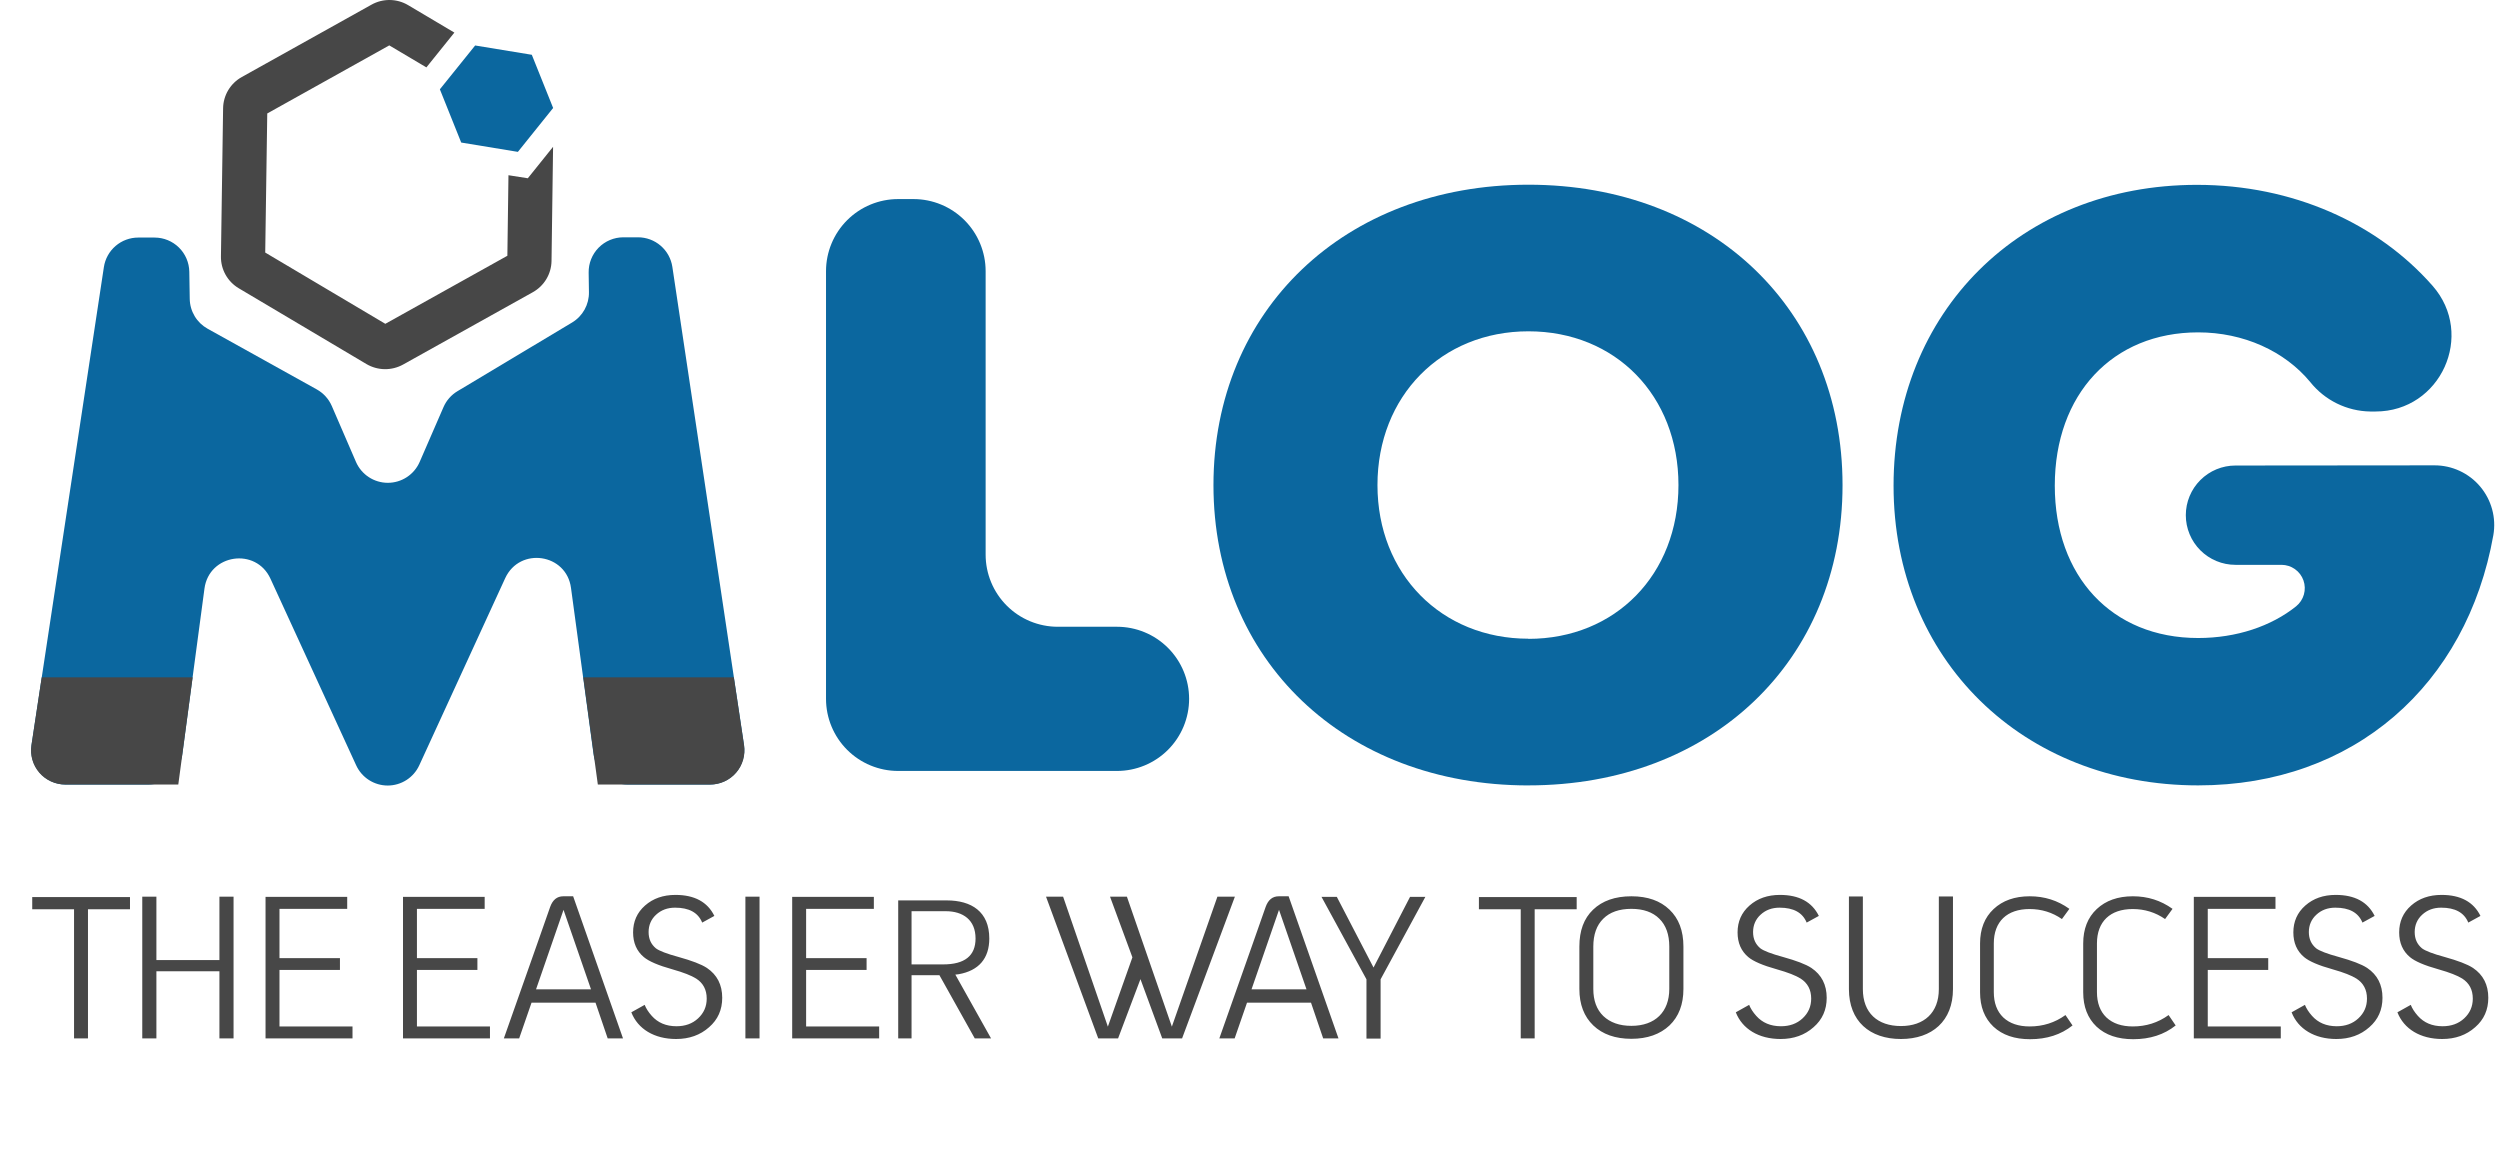 <svg width="1237" height="574" viewBox="0 0 1237 574" fill="none" xmlns="http://www.w3.org/2000/svg">
  <path d="M588.373 345.784C588.373 355.248 584.614 364.323 577.922 371.015C571.23 377.707 562.154 381.466 552.691 381.466H444.395C434.932 381.466 425.856 377.707 419.164 371.015C412.472 364.323 408.713 355.248 408.713 345.784V134.185C408.713 124.721 412.472 115.645 419.164 108.953C425.856 102.261 434.932 98.502 444.395 98.502H452.009C461.473 98.502 470.549 102.261 477.241 108.953C483.932 115.645 487.692 124.721 487.692 134.185V274.437C487.692 279.123 488.615 283.763 490.408 288.092C492.201 292.421 494.83 296.355 498.143 299.668C501.456 302.982 505.39 305.61 509.719 307.403C514.048 309.197 518.688 310.119 523.374 310.119H552.691C562.151 310.119 571.225 313.876 577.916 320.564C584.607 327.252 588.369 336.323 588.373 345.784Z" fill="#0B679F"/>
  <path d="M756.262 388.627C665.31 388.627 600.42 326.486 600.42 240.019C600.42 153.553 665.31 91.394 756.262 91.394C847.213 91.394 911.688 153.264 911.688 240.074C911.688 326.884 847.014 388.609 756.262 388.609V388.627ZM756.262 316.105C799.323 316.105 830.502 284.293 830.502 240.019C830.502 195.746 799.359 163.934 756.262 163.934C713.164 163.934 681.569 195.981 681.569 240.019C681.569 284.057 713.237 316.032 756.262 316.032V316.105Z" fill="#0B679F"/>
  <path d="M1204.6 230.253C1208.9 230.248 1213.15 231.185 1217.05 232.996C1220.96 234.808 1224.42 237.451 1227.19 240.74C1229.96 244.029 1231.98 247.884 1233.11 252.037C1234.24 256.189 1234.44 260.538 1233.71 264.778C1220.57 338.765 1164.77 388.609 1087.64 388.609C1000.95 388.609 936.933 326.305 936.933 240.308C936.933 154.312 999.797 91.465 1087.04 91.465C1134.52 91.465 1176.46 110.473 1203.64 141.417C1224.89 165.616 1207.65 203.613 1175.44 203.613H1172.77C1167.06 203.522 1161.44 202.169 1156.32 199.652C1151.19 197.135 1146.69 193.516 1143.12 189.054C1130.46 173.718 1110.08 164.458 1087.66 164.458C1045.28 164.458 1016.71 195.095 1016.71 240.308C1016.71 285.052 1044.81 315.688 1087.66 315.688C1106.59 315.688 1123.83 309.865 1136.13 299.99C1137.98 298.491 1139.32 296.455 1139.97 294.161C1140.62 291.868 1140.54 289.429 1139.75 287.182C1138.96 284.934 1137.49 282.987 1135.54 281.608C1133.6 280.229 1131.27 279.486 1128.89 279.481H1106.1C1102.88 279.481 1099.68 278.846 1096.7 277.61C1093.72 276.375 1091.01 274.564 1088.73 272.281C1086.45 269.999 1084.64 267.289 1083.41 264.308C1082.17 261.326 1081.54 258.13 1081.54 254.903V254.903C1081.54 248.39 1084.13 242.143 1088.74 237.537C1093.34 232.931 1099.59 230.343 1106.1 230.343L1204.6 230.253Z" fill="#0B679F"/>
  <path d="M315.682 117.419H308.448C306.167 117.419 303.909 117.872 301.805 118.754C299.702 119.635 297.795 120.927 296.196 122.553C294.596 124.179 293.337 126.108 292.491 128.226C291.644 130.344 291.228 132.609 291.267 134.889L291.411 144.547C291.464 147.564 290.721 150.541 289.257 153.179C287.793 155.817 285.661 158.023 283.074 159.576L226.358 193.558C223.289 195.394 220.873 198.145 219.45 201.426L207.658 228.554C206.325 231.626 204.123 234.242 201.322 236.08C198.522 237.917 195.246 238.896 191.897 238.896C188.547 238.896 185.271 237.917 182.471 236.08C179.67 234.242 177.468 231.626 176.135 228.554L164.163 200.865C162.652 197.392 160.04 194.512 156.729 192.672L102.726 162.651C100.088 161.187 97.881 159.054 96.329 156.466C94.776 153.879 93.933 150.928 93.883 147.911L93.666 134.455C93.594 129.946 91.753 125.645 88.538 122.481C85.324 119.318 80.995 117.545 76.484 117.545H68.382C64.272 117.547 60.298 119.022 57.182 121.703C54.066 124.385 52.014 128.094 51.4 132.158L15.609 368.481C15.239 370.926 15.402 373.422 16.085 375.798C16.769 378.175 17.958 380.376 19.57 382.251C21.182 384.126 23.18 385.63 25.428 386.662C27.675 387.694 30.118 388.229 32.591 388.23H73.175C77.336 388.231 81.356 386.72 84.487 383.979C87.617 381.238 89.645 377.452 90.193 373.327L101.171 291.22C103.45 274.147 126.635 270.675 133.815 286.319L176.226 378.663C177.594 381.652 179.793 384.186 182.559 385.962C185.326 387.738 188.545 388.682 191.833 388.682V388.682C195.123 388.681 198.344 387.737 201.114 385.961C203.883 384.185 206.086 381.652 207.459 378.663L249.978 286.065C257.212 270.44 280.307 273.894 282.532 290.93L293.708 373.364C294.269 377.484 296.304 381.26 299.436 383.994C302.569 386.728 306.587 388.233 310.745 388.23H351.148C353.617 388.228 356.057 387.694 358.301 386.665C360.546 385.635 362.542 384.133 364.153 382.262C365.765 380.392 366.954 378.195 367.641 375.823C368.327 373.451 368.494 370.959 368.13 368.517L332.682 132.05C332.071 127.979 330.019 124.263 326.899 121.578C323.779 118.892 319.799 117.417 315.682 117.419V117.419Z" fill="#0B679F"/>
  <path d="M295.806 388.175H351.509C353.93 388.175 356.322 387.654 358.523 386.646C360.724 385.637 362.682 384.167 364.262 382.333C365.843 380.5 367.01 378.348 367.684 376.022C368.358 373.697 368.522 371.254 368.166 368.86L363.102 335.148H288.608L295.806 388.175Z" fill="#474747"/>
  <path d="M20.637 335.148L15.537 368.86C15.178 371.252 15.339 373.693 16.009 376.017C16.68 378.341 17.843 380.493 19.421 382.326C20.998 384.159 22.953 385.631 25.151 386.64C27.349 387.65 29.739 388.173 32.157 388.175H88.222L95.311 335.148H20.637Z" fill="#474747"/>
  <path fill-rule="evenodd" clip-rule="evenodd" d="M111.6 135.928C110.057 133.168 109.271 130.051 109.322 126.892L110.39 53.55C110.437 50.391 111.319 47.299 112.946 44.587C114.573 41.874 116.888 39.637 119.659 38.099L183.855 2.287C186.622 0.747 189.746 -0.041 192.915 0.002C196.084 0.044 199.186 0.915 201.911 2.527L224.826 16.128L210.97 33.351L192.615 22.457L132.237 56.14L131.235 124.962L190.652 160.227L251.045 126.554L251.588 86.7L261.165 88.206L273.664 72.641L272.894 129.123C272.847 132.279 271.969 135.367 270.349 138.079C268.728 140.79 266.422 143.03 263.66 144.575L199.43 180.387C196.654 181.919 193.525 182.703 190.352 182.661C187.179 182.619 184.073 181.752 181.339 180.147L118.108 142.618C115.387 140.996 113.142 138.689 111.6 135.928Z" fill="#474747"/>
  <path fill-rule="evenodd" clip-rule="evenodd" d="M235.105 22.504L263.14 27.108L273.692 53.428L256.247 75.144L228.209 70.533L217.648 44.191L235.105 22.504Z" fill="#0B679F"/>
  <path d="M36.636 449.891V513.808H43.532V449.891H64.32V443.869H15.945V449.891H36.636ZM70.393 443.675V513.808H77.387V480.587H108.569V513.808H115.562V443.675H108.569V475.05H77.387V443.675H70.393ZM174.421 513.808V507.883H138.286V479.907H168.204V474.079H138.286V449.697H171.798V443.772H131.389V513.808H174.421ZM242.437 513.808V507.883H206.301V479.907H236.22V474.079H206.301V449.697H239.814V443.772H199.405V513.808H242.437ZM256.878 513.808L262.998 496.129H294.665L300.687 513.808H308.264L283.591 443.48H278.734C275.626 443.48 273.489 445.229 272.226 448.726C271.157 451.737 263.581 473.496 249.301 513.808H256.878ZM278.831 450.183L292.431 489.524H265.232L278.831 450.183ZM349.778 478.936C346.961 477.09 342.298 475.342 335.693 473.496C329.961 471.942 326.173 470.485 324.522 469.222C322.093 467.182 320.928 464.559 320.928 461.159C320.928 457.76 322.19 454.845 324.619 452.611C327.144 450.28 330.253 449.114 334.041 449.114C340.938 449.114 345.406 451.543 347.446 456.497L353.469 453.194C350.069 446.297 343.658 442.8 334.236 442.8C328.116 442.8 323.162 444.549 319.179 448.046C315.197 451.543 313.254 456.011 313.254 461.354C313.254 466.502 315.002 470.582 318.596 473.593C321.025 475.633 325.687 477.673 332.681 479.616C338.218 481.17 342.104 482.724 344.435 484.181C347.932 486.415 349.68 489.718 349.68 494.089C349.68 498.072 348.223 501.277 345.406 503.9C342.589 506.523 338.995 507.786 334.721 507.786C329.573 507.786 325.493 506.037 322.482 502.637C320.831 500.792 319.665 498.946 318.985 497.198L312.38 500.889C315.585 509.145 323.745 514.1 334.527 514.1C341.035 514.1 346.475 512.157 350.846 508.271C355.217 504.483 357.354 499.626 357.354 493.701C357.354 487.289 354.829 482.335 349.778 478.936ZM368.826 513.808H375.82V443.675H368.826V513.808ZM435.005 513.808V507.883H398.869V479.907H428.788V474.079H398.869V449.697H432.382V443.772H391.973V513.808H435.005ZM444.431 513.808H451.036V482.53H464.83L482.315 513.808H490.377L472.698 482.238L474.349 482.044C484.257 480.296 489.503 474.273 489.503 464.365C489.503 451.057 480.663 445.52 468.424 445.52H444.431V513.808ZM467.938 450.863C476.583 450.863 482.703 455.234 482.703 464.365C482.703 472.913 477.36 477.187 466.675 477.187H451.036V450.863H467.938ZM543.412 513.808H553.223L564.296 484.472L575.079 513.808H584.89L611.02 443.675H602.374L579.839 507.98L557.594 443.675H549.24L560.314 473.69L548.172 507.98L526.024 443.675H517.573L543.412 513.808ZM610.9 513.808L617.02 496.129H648.686L654.709 513.808H662.286L637.613 443.48H632.756C629.647 443.48 627.51 445.229 626.248 448.726C625.179 451.737 617.602 473.496 603.323 513.808H610.9ZM632.853 450.183L646.452 489.524H619.254L632.853 450.183ZM676.126 484.57V513.905H683.12V484.57L705.268 443.772H697.691L679.623 478.741L661.459 443.772H653.882L676.126 484.57ZM752.458 449.891V513.808H759.354V449.891H780.142V443.869H731.767V449.891H752.458ZM807.216 449.697C813.141 449.697 817.804 451.349 821.01 454.554C824.312 457.76 825.964 462.422 825.964 468.348V489.329C825.964 500.695 818.97 507.591 807.216 507.591C801.291 507.591 796.725 505.94 793.325 502.734C790.023 499.529 788.371 495.061 788.371 489.329V468.348C788.371 462.422 790.023 457.76 793.325 454.554C796.531 451.349 801.194 449.697 807.216 449.697ZM807.216 514.002C815.084 514.002 821.398 511.768 826.061 507.397C830.626 503.026 832.958 497.003 832.958 489.329V468.348C832.958 460.479 830.626 454.457 826.061 450.086C821.495 445.715 815.278 443.48 807.216 443.48C799.154 443.48 792.84 445.715 788.274 450.086C783.709 454.457 781.475 460.479 781.475 468.348V489.329C781.475 497.003 783.806 503.026 788.371 507.397C792.937 511.768 799.251 514.002 807.216 514.002ZM896.272 478.936C893.455 477.09 888.793 475.342 882.187 473.496C876.456 471.942 872.668 470.485 871.017 469.222C868.588 467.182 867.422 464.559 867.422 461.159C867.422 457.76 868.685 454.845 871.114 452.611C873.639 450.28 876.748 449.114 880.536 449.114C887.433 449.114 891.901 451.543 893.941 456.497L899.964 453.194C896.564 446.297 890.153 442.8 880.73 442.8C874.611 442.8 869.657 444.549 865.674 448.046C861.691 451.543 859.749 456.011 859.749 461.354C859.749 466.502 861.497 470.582 865.091 473.593C867.52 475.633 872.182 477.673 879.176 479.616C884.713 481.17 888.599 482.724 890.93 484.181C894.427 486.415 896.175 489.718 896.175 494.089C896.175 498.072 894.718 501.277 891.901 503.9C889.084 506.523 885.49 507.786 881.216 507.786C876.068 507.786 871.988 506.037 868.977 502.637C867.325 500.792 866.16 498.946 865.48 497.198L858.874 500.889C862.08 509.145 870.239 514.1 881.022 514.1C887.53 514.1 892.97 512.157 897.341 508.271C901.712 504.483 903.849 499.626 903.849 493.701C903.849 487.289 901.324 482.335 896.272 478.936ZM914.847 489.427C914.847 505.26 925.144 514.1 940.589 514.1C956.033 514.1 966.33 505.163 966.33 489.427V443.577H959.336V489.427C959.336 501.083 952.051 507.688 940.589 507.688C929.029 507.688 921.744 501.18 921.744 489.427V443.577H914.847V489.427ZM1004.5 514.197C1012.76 514.197 1019.75 511.962 1025.49 507.397L1021.99 502.249C1016.74 506.037 1010.82 507.883 1004.31 507.883C998.773 507.883 994.402 506.426 991.196 503.414C988.088 500.403 986.534 496.226 986.534 490.884V466.793C986.534 456.011 993.042 449.794 1004.21 449.794C1010.14 449.794 1015.48 451.446 1020.24 454.748L1023.93 449.697C1018.1 445.52 1011.6 443.48 1004.31 443.48C996.83 443.48 990.905 445.617 986.437 449.794C981.968 453.971 979.734 459.702 979.734 466.793V490.981C979.734 498.169 981.968 503.803 986.34 507.98C990.808 512.157 996.83 514.197 1004.5 514.197ZM1055.54 514.197C1063.8 514.197 1070.79 511.962 1076.52 507.397L1073.02 502.249C1067.78 506.037 1061.85 507.883 1055.35 507.883C1049.81 507.883 1045.44 506.426 1042.23 503.414C1039.12 500.403 1037.57 496.226 1037.57 490.884V466.793C1037.57 456.011 1044.08 449.794 1055.25 449.794C1061.17 449.794 1066.52 451.446 1071.28 454.748L1074.97 449.697C1069.14 445.52 1062.63 443.48 1055.35 443.48C1047.87 443.48 1041.94 445.617 1037.47 449.794C1033 453.971 1030.77 459.702 1030.77 466.793V490.981C1030.77 498.169 1033 503.803 1037.37 507.98C1041.84 512.157 1047.87 514.197 1055.54 514.197ZM1128.53 513.808V507.883H1092.4V479.907H1122.32V474.079H1092.4V449.697H1125.91V443.772H1085.5V513.808H1128.53ZM1171.27 478.936C1168.46 477.09 1163.8 475.342 1157.19 473.496C1151.46 471.942 1147.67 470.485 1146.02 469.222C1143.59 467.182 1142.42 464.559 1142.42 461.159C1142.42 457.76 1143.69 454.845 1146.12 452.611C1148.64 450.28 1151.75 449.114 1155.54 449.114C1162.44 449.114 1166.9 451.543 1168.94 456.497L1174.97 453.194C1171.57 446.297 1165.16 442.8 1155.73 442.8C1149.61 442.8 1144.66 444.549 1140.68 448.046C1136.69 451.543 1134.75 456.011 1134.75 461.354C1134.75 466.502 1136.5 470.582 1140.09 473.593C1142.52 475.633 1147.18 477.673 1154.18 479.616C1159.72 481.17 1163.6 482.724 1165.93 484.181C1169.43 486.415 1171.18 489.718 1171.18 494.089C1171.18 498.072 1169.72 501.277 1166.9 503.9C1164.09 506.523 1160.49 507.786 1156.22 507.786C1151.07 507.786 1146.99 506.037 1143.98 502.637C1142.33 500.792 1141.16 498.946 1140.48 497.198L1133.88 500.889C1137.08 509.145 1145.24 514.1 1156.02 514.1C1162.53 514.1 1167.97 512.157 1172.34 508.271C1176.71 504.483 1178.85 499.626 1178.85 493.701C1178.85 487.289 1176.33 482.335 1171.27 478.936ZM1223.64 478.936C1220.82 477.09 1216.16 475.342 1209.55 473.496C1203.82 471.942 1200.03 470.485 1198.38 469.222C1195.95 467.182 1194.79 464.559 1194.79 461.159C1194.79 457.76 1196.05 454.845 1198.48 452.611C1201.01 450.28 1204.11 449.114 1207.9 449.114C1214.8 449.114 1219.27 451.543 1221.31 456.497L1227.33 453.194C1223.93 446.297 1217.52 442.8 1208.1 442.8C1201.98 442.8 1197.02 444.549 1193.04 448.046C1189.06 451.543 1187.11 456.011 1187.11 461.354C1187.11 466.502 1188.86 470.582 1192.46 473.593C1194.89 475.633 1199.55 477.673 1206.54 479.616C1212.08 481.17 1215.96 482.724 1218.3 484.181C1221.79 486.415 1223.54 489.718 1223.54 494.089C1223.54 498.072 1222.08 501.277 1219.27 503.9C1216.45 506.523 1212.86 507.786 1208.58 507.786C1203.43 507.786 1199.35 506.037 1196.34 502.637C1194.69 500.792 1193.53 498.946 1192.85 497.198L1186.24 500.889C1189.45 509.145 1197.61 514.1 1208.39 514.1C1214.9 514.1 1220.34 512.157 1224.71 508.271C1229.08 504.483 1231.21 499.626 1231.21 493.701C1231.21 487.289 1228.69 482.335 1223.64 478.936Z" fill="#474747"/>
</svg>
